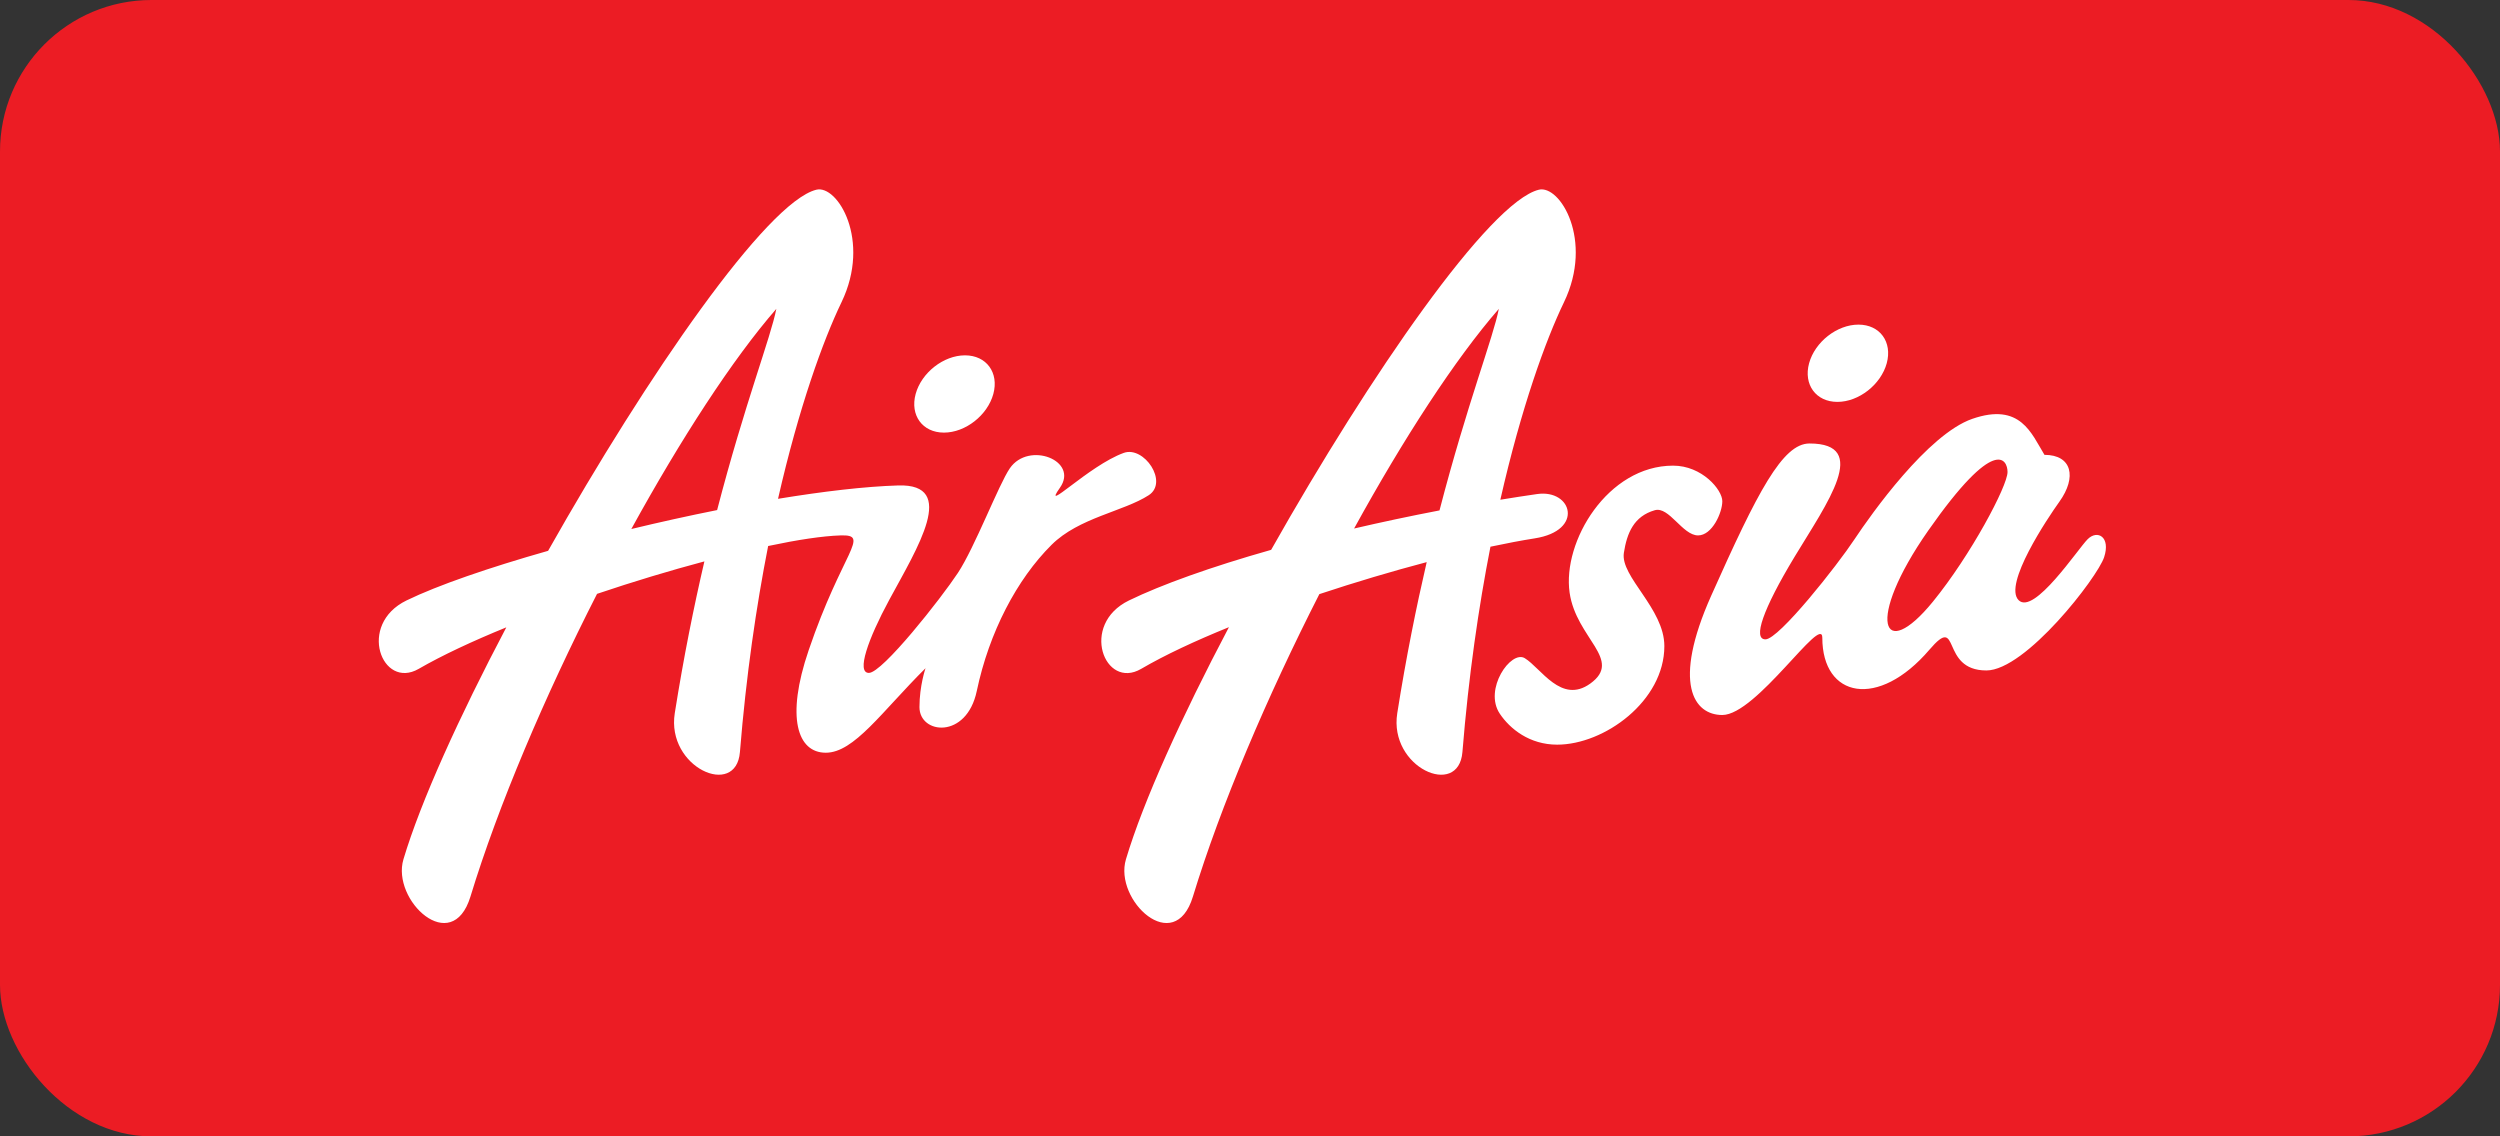 <?xml version="1.0" encoding="UTF-8" standalone="no"?>
<svg xmlns:sketch="http://www.bohemiancoding.com/sketch/ns" xmlns="http://www.w3.org/2000/svg" height="30px" width="66px" version="1.1" xmlns:xlink="http://www.w3.org/1999/xlink" viewBox="0 0 66 30"><rect x="0" y="0" width="66" height="30" fill="#333333" stroke="none"/><!-- Generator: Sketch 3.2.2 (9983) - http://www.bohemiancoding.com/sketch -->
 <title>Rectangle 354 + Imported Layers</title>
 <desc>Created with Sketch.</desc>
 <g id="Page-1" fill-rule="evenodd" sketch:type="MSPage" fill="none">
  <g id="Artboard-6" transform="translate(-29 -433)" sketch:type="MSArtboardGroup">
   <g id="Rectangle-354-+-Imported-Layers" transform="translate(29 433)" sketch:type="MSLayerGroup">
    <rect id="Rectangle-354" rx="4" sketch:type="MSShapeGroup" height="30" width="66" y="0" x="0" fill="#EC1C24"/>
    <path id="Imported-Layers" sketch:type="MSShapeGroup" fill="#fff" d="m24.92 11.421c0.566 0 1.15-0.456 1.304-1.02 0.153-0.563-0.182-1.02-0.748-1.02s-1.149 0.457-1.303 1.02c-0.153 0.564 0.182 1.02 0.747 1.02zm17.95 3.174c0.082-0.525 0.265-0.966 0.816-1.125 0.376-0.109 0.733 0.665 1.143 0.665 0.373 0 0.64-0.602 0.64-0.903s-0.534-0.939-1.299-0.939c-1.726 0-2.928 2.002-2.732 3.356 0.175 1.209 1.421 1.769 0.543 2.399-0.765 0.549-1.3-0.412-1.727-0.672-0.365-0.221-1.094 0.823-0.658 1.468 0.268 0.399 0.784 0.815 1.513 0.815 1.246 0 2.83-1.151 2.83-2.602 0-0.992-1.167-1.833-1.069-2.462zm12.244-0.36c-0.259 0.258-1.416 2.014-1.822 1.61-0.413-0.41 0.768-2.171 1.076-2.6 0.466-0.65 0.331-1.237-0.394-1.237-0.345-0.563-0.633-1.392-1.907-0.95-1.174 0.409-2.665 2.511-3.111 3.183-0.444 0.674-1.992 2.638-2.348 2.638-0.339 0-0.073-0.786 0.771-2.183 0.86-1.423 2.006-2.988 0.391-2.988-0.71 0-1.368 1.27-2.592 4.013-1.043 2.335-0.457 3.155 0.291 3.155 0.897 0 2.64-2.678 2.64-2.04 0 1.586 1.477 1.895 2.827 0.317 0.84-0.98 0.26 0.547 1.504 0.547 1.036 0 2.933-2.455 3.109-2.99 0.176-0.537-0.176-0.733-0.435-0.475zm-4.086 1.65c-1.336 1.639-1.798 0.52-0.123-1.877 1.77-2.53 2.094-1.877 2.094-1.547 0 0.371-0.973 2.2-1.971 3.424zm-2.521-5.275c0.566 0 1.149-0.457 1.303-1.02 0.153-0.563-0.181-1.02-0.747-1.02s-1.149 0.457-1.303 1.02c-0.153 0.563 0.181 1.02 0.747 1.02zm-7.927 2.433c-0.326 0.047-0.65 0.097-0.971 0.15 0.553-2.432 1.195-4.21 1.68-5.214 0.79-1.638-0.107-3.109-0.665-2.97-1.3 0.324-4.445 4.863-7.066 9.507-1.595 0.452-2.897 0.92-3.753 1.336-1.309 0.637-0.645 2.369 0.32 1.807 0.63-0.368 1.431-0.741 2.319-1.102-1.246 2.362-2.26 4.591-2.719 6.128-0.324 1.081 1.28 2.585 1.768 0.985 0.733-2.407 1.963-5.286 3.338-7.985 0.955-0.317 1.925-0.605 2.834-0.845-0.274 1.181-0.543 2.508-0.777 3.988-0.228 1.433 1.62 2.254 1.72 1.027 0.164-2.024 0.429-3.834 0.74-5.422 0.424-0.09 0.819-0.165 1.167-0.22 1.319-0.205 0.987-1.304 0.065-1.17zm-2.577 0.432c-0.782 0.15-1.536 0.311-2.255 0.478 1.303-2.371 2.667-4.473 3.821-5.799-0.141 0.739-0.837 2.511-1.566 5.321zm-8.337-1.518c-0.925 0.336-2.191 1.638-1.684 0.92 0.507-0.717-0.825-1.239-1.323-0.513-0.292 0.426-0.926 2.089-1.371 2.762-0.444 0.673-1.993 2.639-2.349 2.639-0.338 0-0.021-0.895 0.534-1.922 0.752-1.392 1.82-3.075 0.241-3.027-0.881 0.027-1.981 0.157-3.174 0.353 0.552-2.421 1.193-4.188 1.676-5.19 0.789-1.638-0.107-3.109-0.665-2.97-1.302 0.324-4.456 4.88-7.081 9.533-1.562 0.444-2.914 0.909-3.738 1.31-1.31 0.637-0.648 2.365 0.32 1.807 0.622-0.359 1.423-0.733 2.315-1.097-1.243 2.36-2.257 4.588-2.716 6.123-0.323 1.081 1.28 2.585 1.769 0.985 0.734-2.408 1.965-5.292 3.342-7.992 0.956-0.323 1.927-0.615 2.834-0.857-0.276 1.185-0.546 2.519-0.782 4.007-0.227 1.433 1.621 2.254 1.72 1.027 0.165-2.032 0.432-3.849 0.745-5.44 0.777-0.165 1.441-0.265 1.913-0.28 0.801-0.025 0.05 0.407-0.845 3.037-0.604 1.772-0.294 2.7 0.454 2.7 0.747 0 1.468-1.072 2.633-2.231 0 0-0.16 0.461-0.16 1.027 0 0.719 1.244 0.855 1.513-0.425 0.327-1.553 1.058-2.948 1.975-3.86 0.721-0.717 1.9-0.88 2.564-1.309 0.532-0.344-0.124-1.311-0.66-1.117zm-10.734 1.509c-0.751 0.15-1.514 0.319-2.265 0.5 1.307-2.377 2.672-4.484 3.828-5.812-0.141 0.738-0.834 2.506-1.563 5.312z"/>
   </g>
  </g>
 </g>
</svg>
